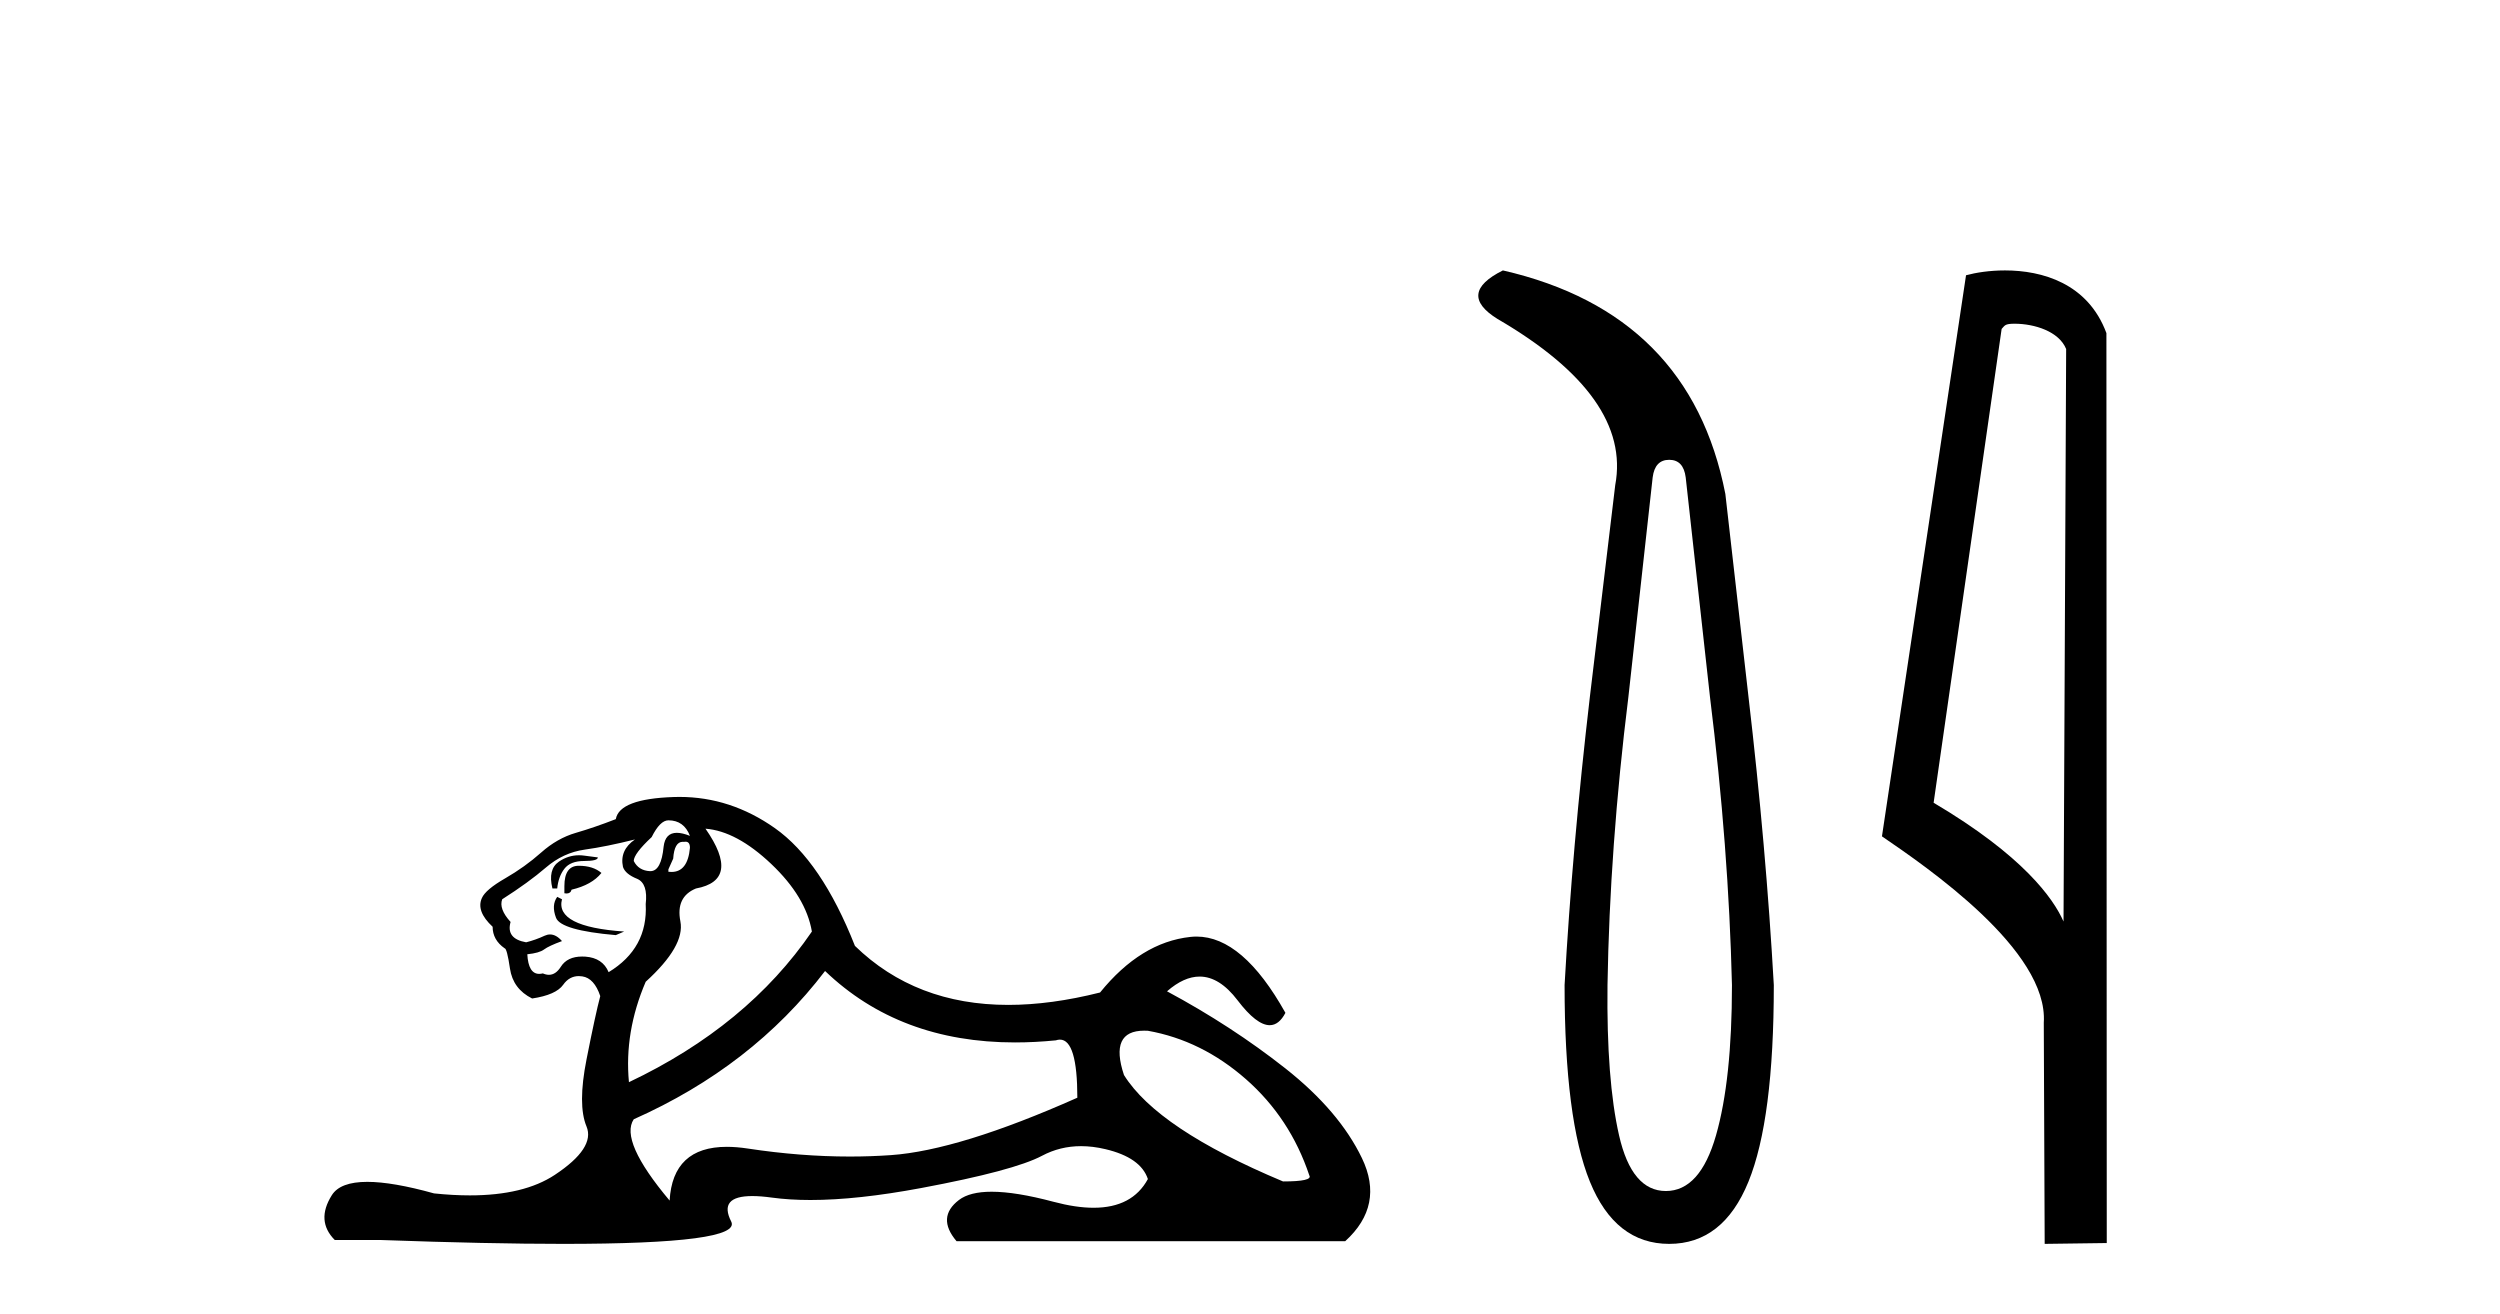 <?xml version='1.0' encoding='UTF-8' standalone='yes'?><svg xmlns='http://www.w3.org/2000/svg' xmlns:xlink='http://www.w3.org/1999/xlink' width='78.0' height='41.0' ><path d='M 20.854 25.594 Q 21.339 25.594 21.526 26.079 Q 21.287 25.984 21.117 25.984 Q 20.756 25.984 20.705 26.415 Q 20.632 27.18 20.293 27.18 Q 20.284 27.18 20.276 27.18 Q 19.922 27.161 19.773 26.863 Q 19.773 26.639 20.332 26.117 Q 20.593 25.594 20.854 25.594 ZM 21.389 26.261 Q 21.526 26.261 21.526 26.452 Q 21.458 27.205 20.95 27.205 Q 20.904 27.205 20.854 27.199 L 20.854 27.124 L 21.004 26.788 Q 21.039 26.264 21.303 26.264 Q 21.321 26.264 21.339 26.266 Q 21.366 26.261 21.389 26.261 ZM 18.066 26.684 Q 17.729 26.684 17.441 26.881 Q 17.087 27.124 17.236 27.721 L 17.385 27.721 Q 17.422 27.348 17.609 27.105 Q 17.795 26.863 18.224 26.863 Q 18.653 26.863 18.653 26.751 Q 18.653 26.751 18.224 26.695 Q 18.144 26.684 18.066 26.684 ZM 18.056 27.012 Q 17.609 27.012 17.609 27.646 L 17.609 27.87 Q 17.646 27.877 17.677 27.877 Q 17.803 27.877 17.833 27.758 Q 18.467 27.609 18.765 27.236 Q 18.504 27.012 18.056 27.012 ZM 17.385 27.982 Q 17.198 28.243 17.348 28.635 Q 17.497 29.027 19.213 29.176 L 19.474 29.064 Q 17.31 28.915 17.534 28.057 L 17.385 27.982 ZM 19.81 26.191 Q 19.325 26.527 19.437 27.049 Q 19.511 27.273 19.885 27.422 Q 20.22 27.572 20.146 28.206 Q 20.22 29.586 18.989 30.332 Q 18.803 29.885 18.262 29.847 Q 18.21 29.844 18.162 29.844 Q 17.699 29.844 17.497 30.164 Q 17.339 30.414 17.126 30.414 Q 17.037 30.414 16.937 30.37 Q 16.876 30.385 16.823 30.385 Q 16.485 30.385 16.452 29.773 Q 16.825 29.735 16.975 29.623 Q 17.124 29.512 17.534 29.362 Q 17.353 29.155 17.162 29.155 Q 17.078 29.155 16.993 29.194 Q 16.713 29.325 16.415 29.4 Q 15.781 29.288 15.93 28.765 Q 15.557 28.355 15.669 28.057 Q 16.49 27.534 17.031 27.068 Q 17.572 26.602 18.243 26.508 Q 18.915 26.415 19.81 26.191 ZM 22.011 25.855 Q 22.981 25.93 24.063 26.956 Q 25.145 27.982 25.331 29.064 Q 23.317 32.011 19.623 33.764 Q 19.474 32.198 20.146 30.631 Q 21.377 29.512 21.228 28.747 Q 21.078 27.982 21.713 27.721 Q 23.13 27.46 22.011 25.855 ZM 35.698 32.157 Q 35.754 32.157 35.814 32.16 Q 37.493 32.459 38.874 33.671 Q 40.254 34.884 40.851 36.674 Q 40.963 36.861 40.03 36.861 Q 36.113 35.219 35.068 33.541 Q 34.607 32.157 35.698 32.157 ZM 25.742 30.295 Q 28.066 32.524 31.669 32.524 Q 32.287 32.524 32.942 32.459 Q 33.009 32.436 33.069 32.436 Q 33.613 32.436 33.613 34.249 Q 29.92 35.891 27.794 36.04 Q 27.163 36.084 26.515 36.084 Q 24.976 36.084 23.335 35.835 Q 22.981 35.781 22.678 35.781 Q 20.987 35.781 20.892 37.458 Q 19.325 35.593 19.773 34.921 Q 23.466 33.279 25.742 30.295 ZM 21.197 24.864 Q 21.11 24.864 21.022 24.867 Q 19.325 24.923 19.213 25.557 Q 18.541 25.818 17.963 25.986 Q 17.385 26.154 16.881 26.602 Q 16.378 27.049 15.762 27.404 Q 15.147 27.758 15.035 28.019 Q 14.848 28.43 15.37 28.915 Q 15.37 29.325 15.743 29.586 Q 15.818 29.586 15.911 30.22 Q 16.005 30.855 16.602 31.153 Q 17.348 31.041 17.572 30.724 Q 17.762 30.454 18.06 30.454 Q 18.112 30.454 18.168 30.463 Q 18.541 30.519 18.728 31.078 Q 18.579 31.638 18.299 33.056 Q 18.019 34.473 18.299 35.145 Q 18.579 35.816 17.31 36.656 Q 16.343 37.296 14.659 37.296 Q 14.136 37.296 13.542 37.234 Q 12.248 36.874 11.46 36.874 Q 10.614 36.874 10.353 37.29 Q 9.849 38.092 10.446 38.689 L 11.901 38.689 Q 15.25 38.809 17.573 38.809 Q 23.169 38.809 22.813 38.111 Q 22.409 37.317 23.472 37.317 Q 23.732 37.317 24.082 37.365 Q 24.63 37.44 25.286 37.44 Q 26.748 37.44 28.745 37.066 Q 31.636 36.525 32.513 36.059 Q 33.075 35.76 33.729 35.76 Q 34.095 35.76 34.49 35.854 Q 35.591 36.115 35.814 36.786 Q 35.328 37.682 34.121 37.682 Q 33.569 37.682 32.867 37.495 Q 31.693 37.182 30.94 37.182 Q 30.257 37.182 29.92 37.439 Q 29.211 37.98 29.845 38.726 L 41.97 38.726 Q 43.201 37.607 42.492 36.133 Q 41.783 34.66 40.105 33.335 Q 38.426 32.011 36.411 30.929 Q 36.938 30.469 37.428 30.469 Q 38.049 30.469 38.612 31.209 Q 39.203 31.986 39.615 31.986 Q 39.904 31.986 40.105 31.601 Q 38.775 29.221 37.331 29.221 Q 37.235 29.221 37.139 29.232 Q 35.591 29.4 34.322 30.966 Q 32.786 31.353 31.46 31.353 Q 28.567 31.353 26.674 29.512 Q 25.63 26.863 24.175 25.837 Q 22.795 24.864 21.197 24.864 Z' style='fill:#000000;stroke:none' /><path d='M 52.079 14.346 Q 52.525 14.346 52.594 14.896 L 53.35 21.733 Q 53.934 26.44 54.037 30.735 Q 54.037 33.69 53.539 35.425 Q 53.041 37.16 51.975 37.16 Q 50.91 37.16 50.515 35.425 Q 50.12 33.69 50.154 30.735 Q 50.223 26.44 50.807 21.733 L 51.563 14.896 Q 51.632 14.346 52.079 14.346 ZM 46.89 8.437 Q 45.447 9.158 46.719 9.949 Q 50.91 12.388 50.395 15.137 L 49.605 21.733 Q 49.055 26.44 48.815 30.735 Q 48.815 34.927 49.605 36.868 Q 50.395 38.809 52.079 38.809 Q 53.762 38.809 54.552 36.868 Q 55.343 34.927 55.343 30.735 Q 55.102 26.44 54.552 21.733 L 53.831 15.411 Q 52.731 9.777 46.89 8.437 Z' style='fill:#000000;stroke:none' /><path d='M 62.852 10.1 C 63.477 10.1 64.242 10.34 64.464 10.89 L 64.382 28.751 L 64.382 28.751 C 64.066 28.034 63.125 26.699 60.329 25.046 L 62.451 10.263 C 62.551 10.157 62.548 10.1 62.852 10.1 ZM 64.382 28.751 L 64.382 28.751 C 64.382 28.751 64.382 28.751 64.382 28.751 L 64.382 28.751 L 64.382 28.751 ZM 62.555 8.437 C 62.077 8.437 61.646 8.505 61.34 8.588 L 58.717 26.094 C 60.105 27.044 63.918 29.648 63.766 31.91 L 63.794 38.809 L 65.731 38.783 L 65.72 10.393 C 65.144 8.837 63.713 8.437 62.555 8.437 Z' style='fill:#000000;stroke:none' /></svg>